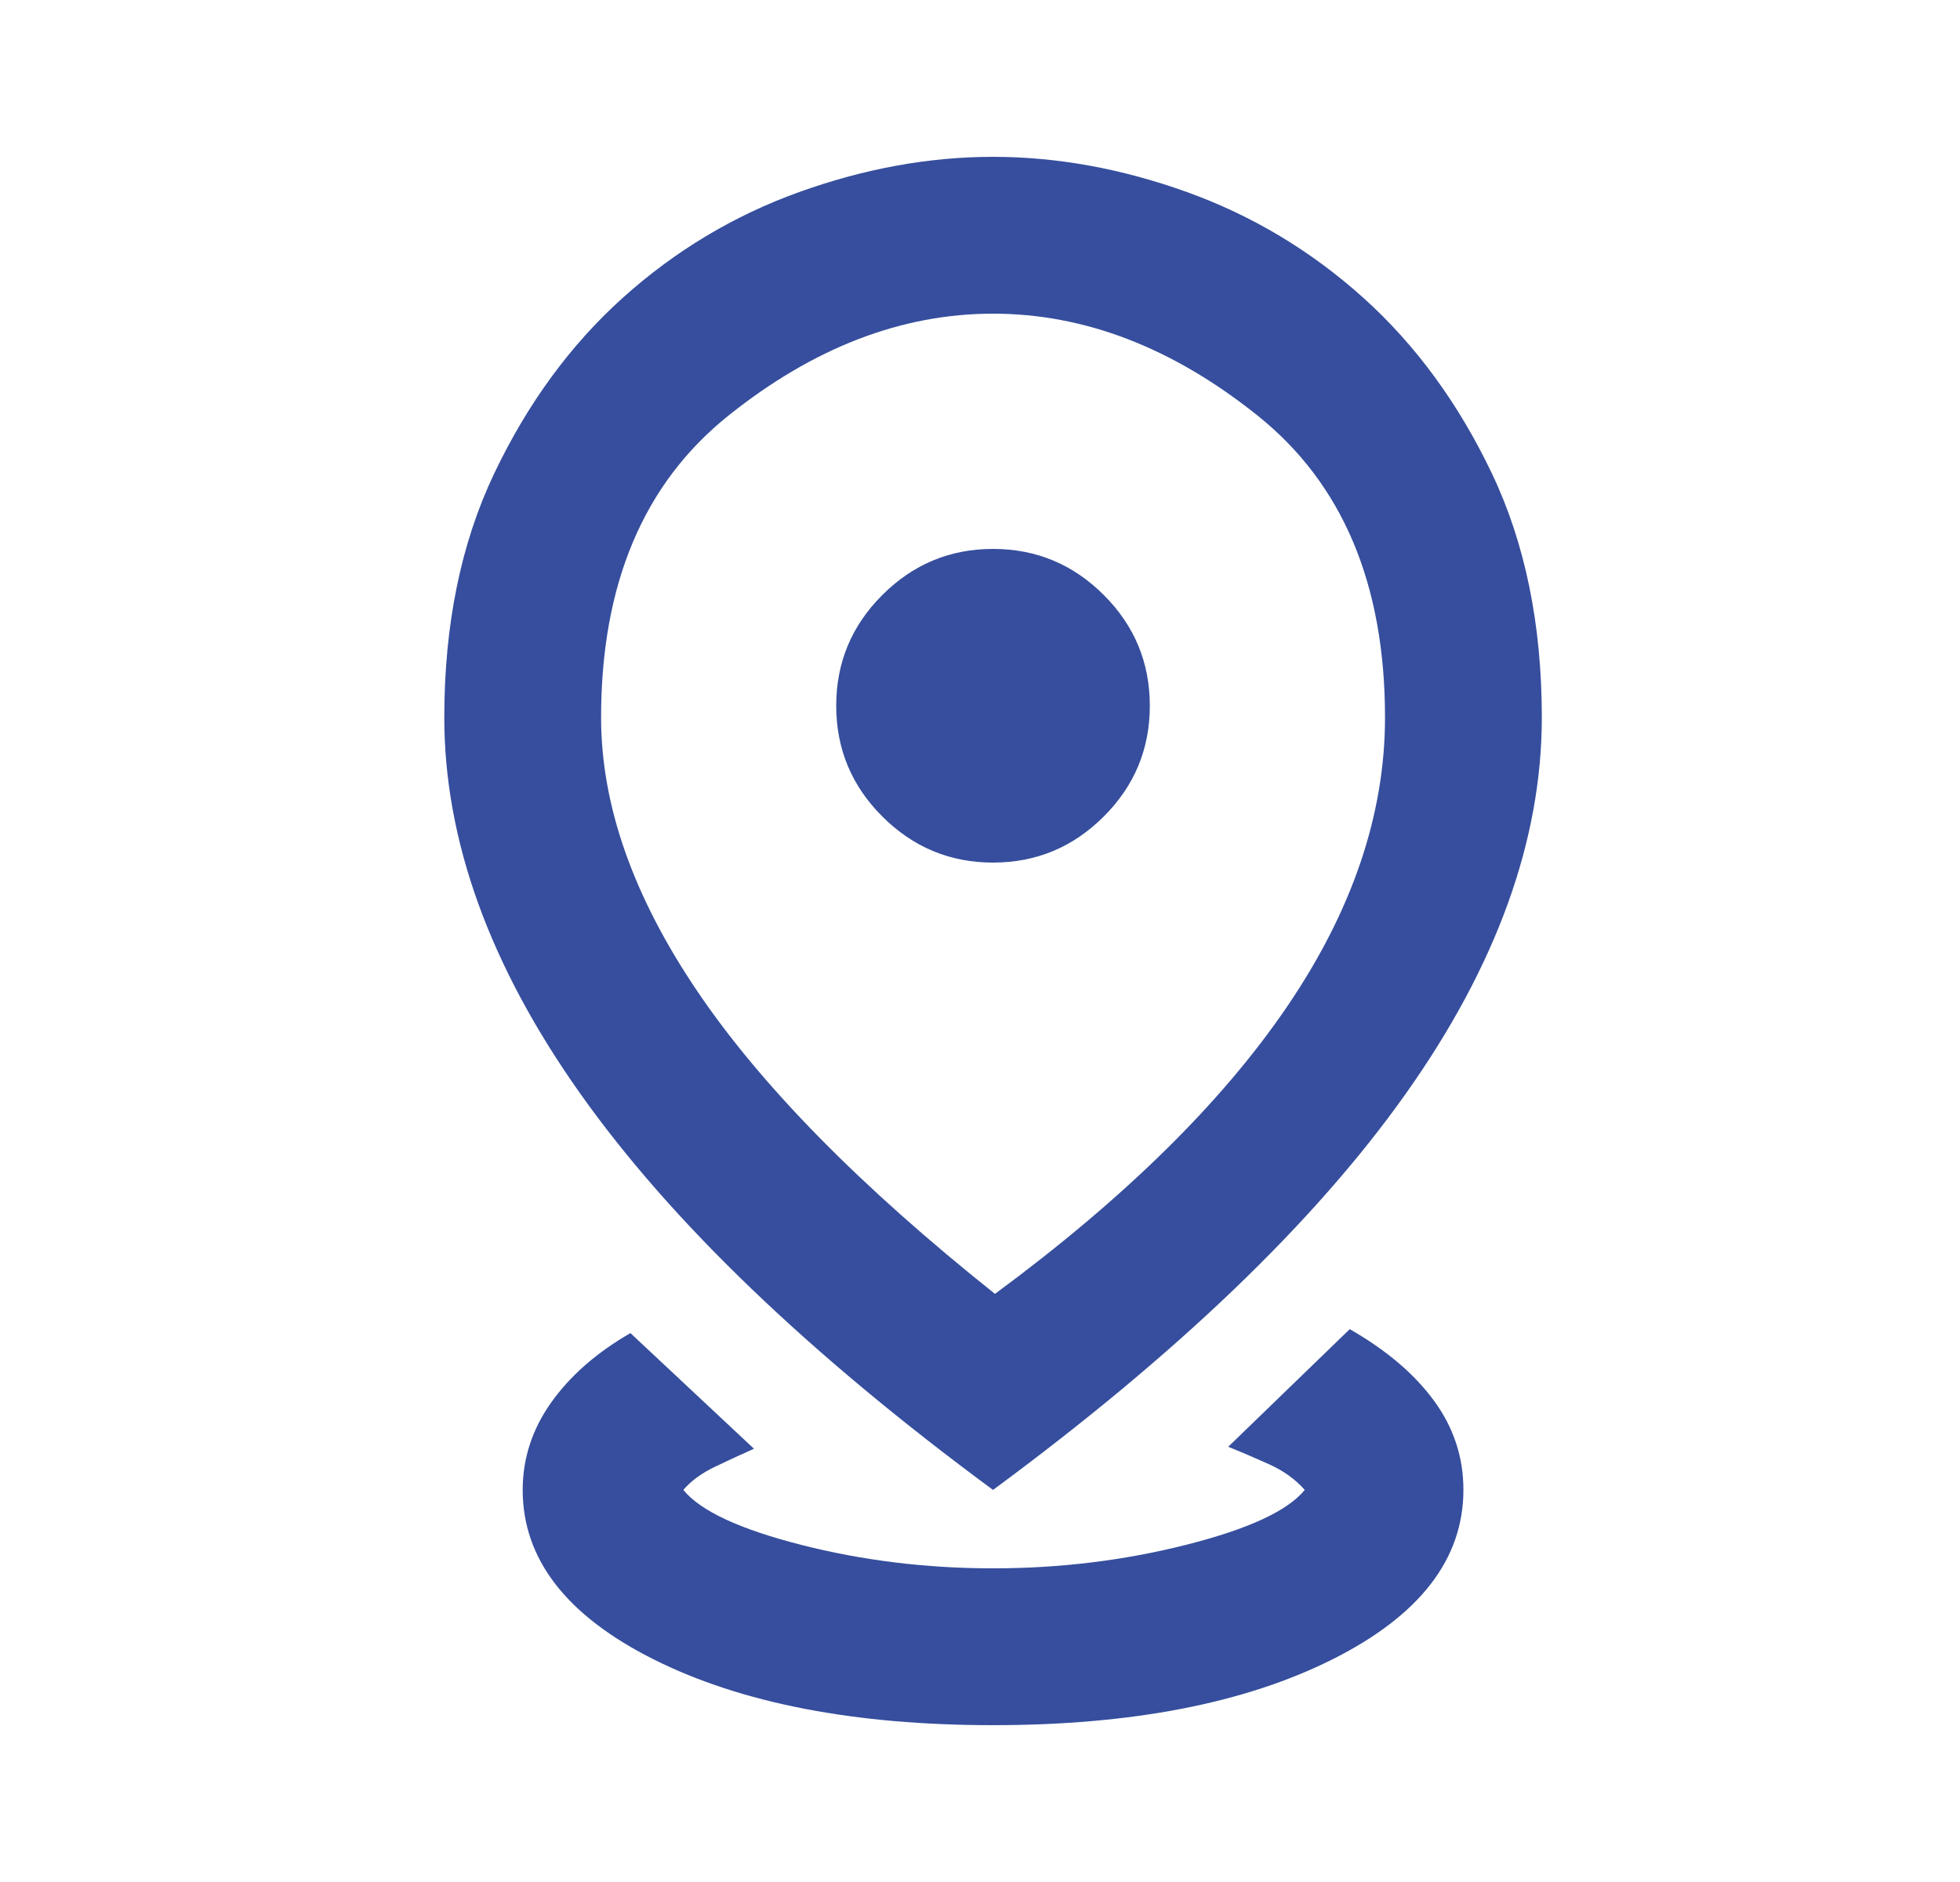 <svg width="25" height="24" viewBox="0 0 25 24" fill="none" xmlns="http://www.w3.org/2000/svg">
<mask id="mask0_117_263" style="mask-type:alpha" maskUnits="userSpaceOnUse" x="0" y="0" width="25" height="24">
<rect x="0.667" width="24" height="24" fill="#D9D9D9"/>
</mask>
<g mask="url(#mask0_117_263)">
<path d="M12.666 22C10.9 22 9.458 21.721 8.341 21.163C7.225 20.604 6.667 19.883 6.667 19C6.667 18.6 6.787 18.229 7.029 17.887C7.271 17.546 7.608 17.25 8.041 17L9.617 18.475C9.466 18.542 9.304 18.617 9.129 18.7C8.954 18.783 8.816 18.883 8.716 19C8.933 19.267 9.433 19.5 10.216 19.7C11 19.9 11.816 20 12.666 20C13.517 20 14.337 19.9 15.129 19.7C15.921 19.5 16.425 19.267 16.642 19C16.525 18.867 16.375 18.758 16.192 18.675C16.008 18.592 15.833 18.517 15.666 18.45L17.216 16.95C17.683 17.217 18.041 17.521 18.291 17.863C18.541 18.204 18.666 18.583 18.666 19C18.666 19.883 18.108 20.604 16.991 21.163C15.875 21.721 14.433 22 12.666 22ZM12.691 16.5C14.341 15.283 15.583 14.062 16.416 12.838C17.25 11.613 17.666 10.383 17.666 9.15C17.666 7.45 17.125 6.167 16.041 5.3C14.958 4.433 13.833 4 12.666 4C11.5 4 10.375 4.433 9.291 5.3C8.208 6.167 7.667 7.45 7.667 9.15C7.667 10.267 8.075 11.429 8.892 12.637C9.708 13.846 10.975 15.133 12.691 16.5ZM12.666 19C10.316 17.267 8.562 15.583 7.404 13.95C6.246 12.317 5.667 10.717 5.667 9.15C5.667 7.967 5.879 6.929 6.304 6.037C6.729 5.146 7.275 4.4 7.941 3.8C8.608 3.2 9.358 2.75 10.191 2.45C11.025 2.15 11.85 2 12.666 2C13.483 2 14.308 2.15 15.142 2.45C15.975 2.75 16.725 3.2 17.392 3.8C18.058 4.4 18.604 5.146 19.029 6.037C19.454 6.929 19.666 7.967 19.666 9.15C19.666 10.717 19.087 12.317 17.929 13.95C16.771 15.583 15.017 17.267 12.666 19ZM12.666 11C13.216 11 13.687 10.804 14.079 10.412C14.471 10.021 14.666 9.55 14.666 9C14.666 8.45 14.471 7.979 14.079 7.588C13.687 7.196 13.216 7 12.666 7C12.117 7 11.646 7.196 11.254 7.588C10.862 7.979 10.666 8.45 10.666 9C10.666 9.55 10.862 10.021 11.254 10.412C11.646 10.804 12.117 11 12.666 11Z" fill="#364E9D"/>
</g>
</svg>
